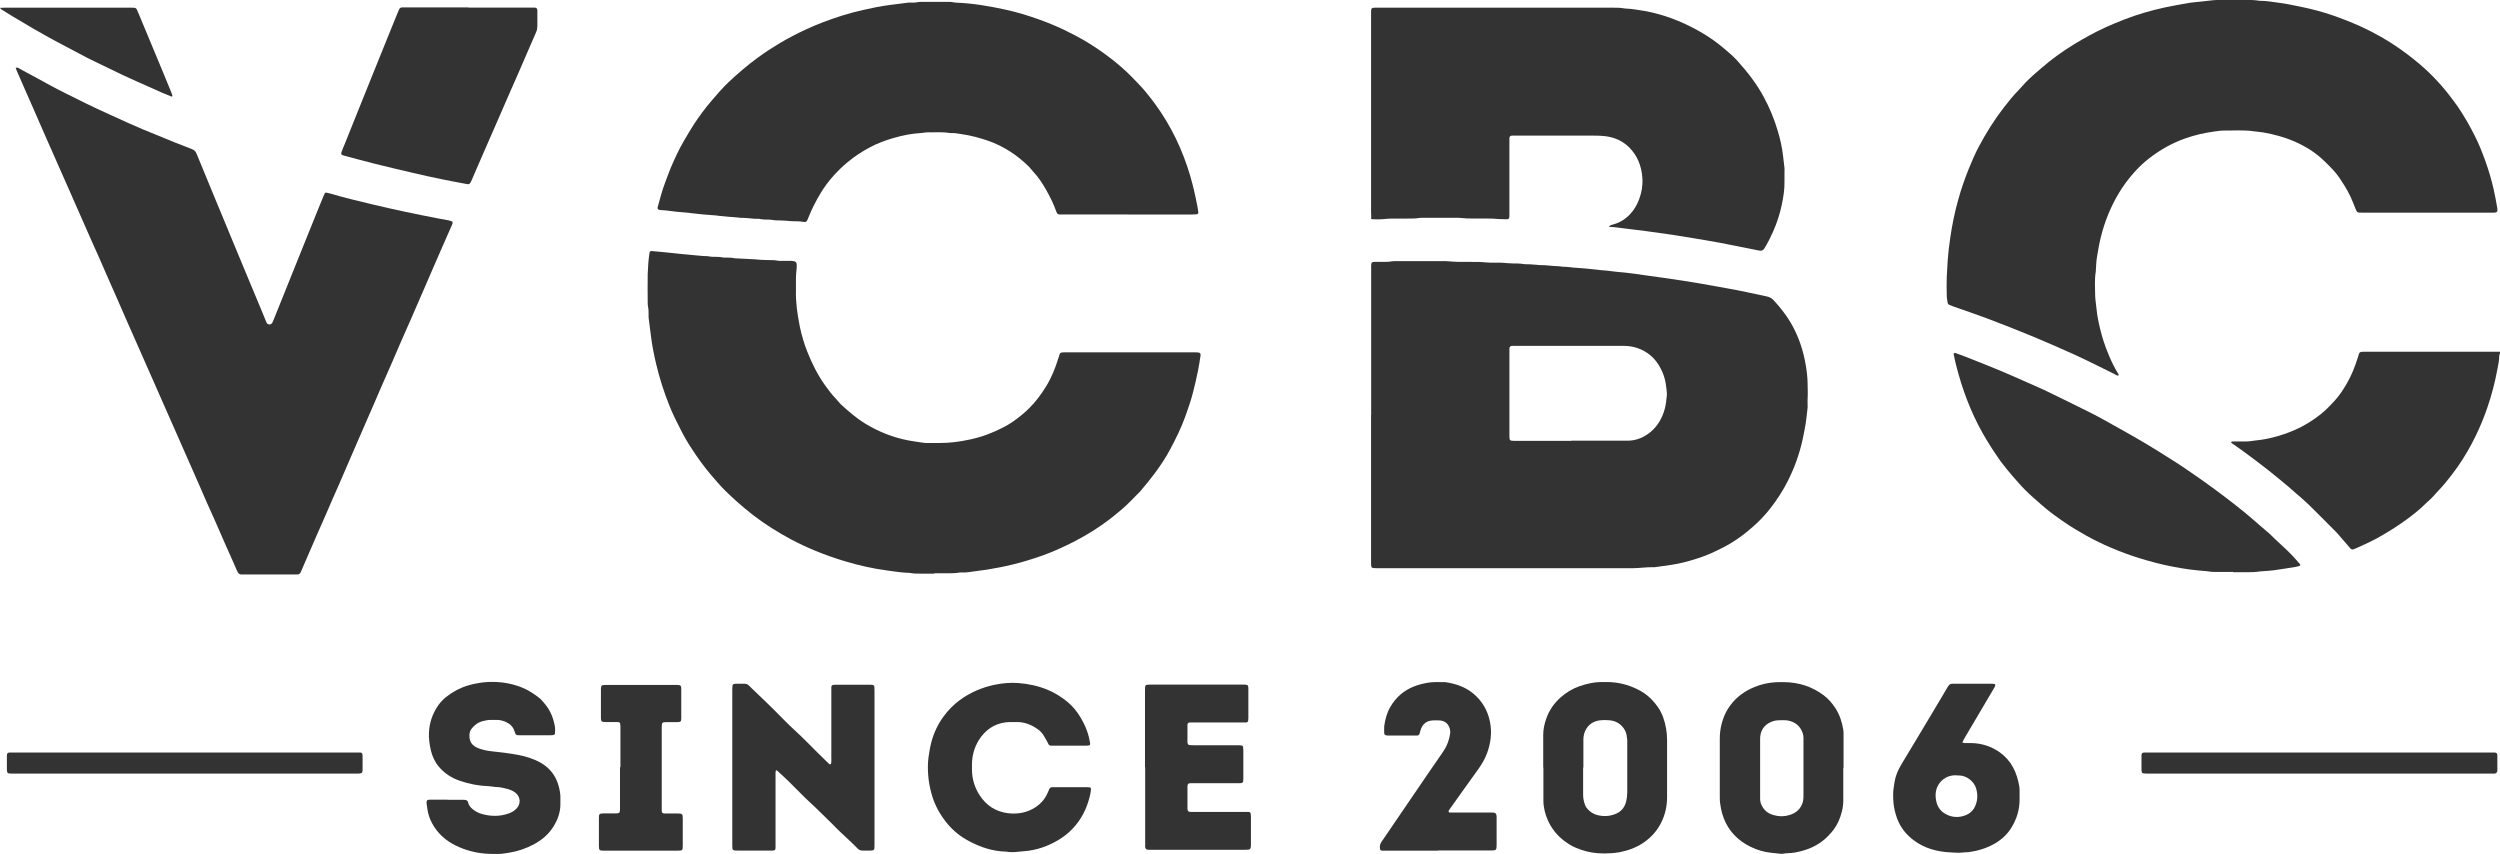 <?xml version="1.0" encoding="UTF-8"?>
<svg id="Ebene_1" data-name="Ebene 1" xmlns="http://www.w3.org/2000/svg" version="1.1" viewBox="0 0 2831.9 967.5">
  <defs>
    <style>
      .cls-1 {
        fill: #333;
        stroke-width: 0px;
      }
    </style>
  </defs>
  <path class="cls-1" d="M2831.9,400.2c-.3,1.1-.9,2.1-.9,3.2,0,5.3-1.2,10.5-2.2,15.6-2.7,14.5-6.4,28.7-11.2,42.6-3.7,10.9-8.1,21.5-13.1,31.9-6,12.4-12.9,24.3-20.8,35.6-4.5,6.4-9.3,12.6-14.3,18.6-3.2,3.8-6.6,7.4-10,11-.9.9-1.6,2-2.5,2.9-1.3,1.4-2.6,2.8-4,4.1-1.7,1.6-3.7,3.1-5.3,4.8-6.5,6.5-13.6,12.1-20.9,17.5-10.4,7.7-21.4,14.6-32.7,20.9-8.4,4.7-17.2,8.6-25.9,12.5-.6.3-1.2.5-1.8.7-1.5.7-2.8.4-3.9-.9-4.9-5.7-9.8-11.4-14.7-17-.7-.8-1.5-1.7-2.3-2.4-10.1-10.1-20-20.2-30.2-30.2-4.6-4.5-9.5-8.5-14.3-12.7-3-2.6-6-5.3-9-7.9-7.6-6.3-15.2-12.7-23-18.8-8.7-6.8-17.5-13.4-26.4-20-4-3-8.1-5.7-12.1-8.6-1.1-.8-2.5-1.3-3.1-2.7.5-1,1.4-.8,2.1-.8h13c2.9,0,5.7-.1,8.6-.6,3.1-.6,6.3-.7,9.5-1.2,13.2-1.9,25.9-5.6,38.2-10.9,10.6-4.6,20.4-10.5,29.5-17.7,6.3-5,11.9-10.8,17.2-16.7,4.8-5.3,8.7-11.4,12.4-17.6,5.8-9.7,9.8-20.1,13.2-30.8,1.8-5.9.9-6.2,8.6-6.2h152.6v1.9h-.3Z"/>
  <path class="cls-1" d="M1553.2,469.9v-169.4c.2-3.2.8-3.8,4.1-3.9h12.5c1.1,0,2.3,0,3.4-.1,4.9-1,9.9-.7,14.8-.7h49.4c2.5,0,5.1.4,7.6.5,1.9.1,3.8.3,5.7.3,8.2,0,16.3,0,24.5.1,2.4,0,4.8.4,7.2.5,1.8.1,3.5.3,5.3.3h11.5c2.4,0,4.8.4,7.2.5,2.2.2,4.5.3,6.7.4,4.3,0,8.6,0,12.9.7,2.3.4,4.8.1,7.2.3,2.7.1,5.4.4,8.1.6.5,0,1,.2,1.4.2,5.4,0,10.8.4,16.3,1,3.3.4,6.7.1,10,.8,1.4.3,2.9.1,4.3.2,1.9.1,3.8.3,5.7.5.6,0,1.3.3,1.9.3,4.9.4,9.9.7,14.8,1.1,4.8.4,9.5,1,14.3,1.5.8,0,1.6.3,2.4.3,5.8.3,11.4,1.1,17.1,1.8,4.1.5,8.3.8,12.4,1.2,3,.3,6,.7,9,1.1,5.9.8,11.7,1.7,17.5,2.5,5.1.7,10.1,1.3,15.2,2.1,7.3,1,14.5,2.1,21.8,3.2,6.9,1.1,13.9,2.2,20.8,3.4,10.1,1.8,20.1,3.6,30.2,5.4,15,2.6,29.8,6,44.6,9.1,3.3.7,6,2,8.2,4.5,6.8,7.4,13.1,15.2,18.4,23.9,9.5,15.7,15.2,32.7,18.1,50.7,1.1,6.6,1.8,13.3,1.9,20,0,5.6.4,11.1,0,16.7-.2,2.2,0,4.5,0,6.7v3.4c-.7,5.9-1.2,11.8-2.1,17.6-1,6.3-2.3,12.6-3.6,18.8-3.5,16-9,31.3-16.3,46-5.8,11.6-12.8,22.5-20.9,32.7-5.8,7.3-12.2,14-19.2,20.1-10.7,9.5-22.3,17.7-35.1,24.1s-18.2,8.6-27.8,11.7c-9.7,3.2-19.6,5.8-29.8,7.3-6.2.9-12.3,1.8-18.5,2.6-.3,0-.6,0-1,0-7.8-.3-15.6,1.1-23.5,1.1h-289.4c-1.6,0-3.2,0-4.8-.2-1.3,0-2.1-.9-2.3-2.1,0-.8-.2-1.6-.2-2.4v-169.4.3ZM1779.8,499.2h63.8c10.2,0,19-3.9,26.7-10.4,7.7-6.7,12.5-15.2,15.3-25,1.5-5.1,1.9-10.4,2.5-15.6.3-2.5-.2-5.1-.4-7.6,0-1-.3-1.9-.4-2.8-.9-9.1-4-17.4-8.9-25.1-2.6-4-5.7-7.7-9.5-10.7-8.7-6.9-18.7-10.2-29.8-10.2h-126.2c-2.1.2-2.9.9-3.1,2.9v97c0,1.8,0,3.5.2,5.3,0,1.2,1,2,2.2,2.2,1.6.2,3.2.2,4.8.2h62.9v-.2Z"/>
  <path class="cls-1" d="M2399.5,425.4c-1.4.3-2.4-.6-3.5-1.2l-18-9c-8.9-4.3-17.8-8.8-26.8-12.9-15.9-7.2-31.8-14.2-47.9-20.9-17.9-7.4-35.9-14.5-54-21.3-12-4.5-24.1-8.5-36.2-12.8-1.7-.6-3.3-1.2-4.9-1.9-1.1-.5-1.8-1.3-2-2.5-.4-2.7-1-5.4-1-8.1-.1-7-.3-14.1,0-21.1.3-5.9.6-11.8,1-17.7.6-8.7,1.6-17.5,2.9-26.2,2.1-14.7,5.1-29.3,9.1-43.6,3.3-11.9,7.3-23.5,11.9-34.9,3.5-8.6,7.1-17.1,11.5-25.3,8.2-15.4,17.4-30.2,28.1-44,5.3-6.8,10.6-13.6,16.7-19.7,2.9-3,5.5-6.2,8.4-9.2,5.7-5.8,11.9-11.1,18.1-16.4,11.1-9.7,23.1-18.2,35.6-26,6.1-3.8,12.4-7.3,18.7-10.8,5.8-3.1,11.6-6.1,17.6-8.8,7-3.2,14.1-6.2,21.2-8.9,14.9-5.8,30.3-10.3,45.9-13.7,9.4-2,18.8-3.7,28.3-5.3,3.9-.7,7.9-.8,11.9-1.3,5.1-.5,10.1-1.1,15.2-1.7,1.4-.1,2.9-.2,4.3-.2h38.9c2.1,0,4.1.3,6.2.5,1.1.1,2.2.4,3.3.4,7.4,0,14.6,1.3,21.9,2.3,7.9,1,15.7,2.7,23.6,4.3,12.4,2.5,24.6,5.7,36.6,9.8,11,3.8,21.9,8.1,32.5,12.9,15.2,7,29.6,15.1,43.3,24.7,5.8,4,11.4,8.3,16.9,12.7,7.6,6.1,14.9,12.6,21.7,19.6,6.1,6.3,12,12.9,17.3,19.8,3.5,4.6,7.1,9.1,10.3,13.8,3.8,5.6,7.3,11.3,10.7,17.1,3.1,5.2,5.8,10.7,8.6,16.1,4.6,9,8.3,18.4,11.7,27.8,3.8,10.5,7,21.3,9.5,32.2,1.7,7.3,3,14.7,4.3,22.1v.5c.4,3.1-.5,4.1-3.6,4.3h-148.2c-1.6,0-3.2,0-4.8-.1-1.4,0-2.4-.8-3-2-.4-.7-.7-1.4-1-2.2-1.9-4.6-3.6-9.2-5.7-13.7-2-4.2-4.2-8.3-6.6-12.2-3.7-6-7.5-11.9-12.2-17.2-3.3-3.7-6.9-7.1-10.4-10.6-10-9.9-21.8-17.2-34.6-22.8-11.1-4.8-22.6-7.8-34.5-10-3.8-.7-7.6-.8-11.4-1.4-11.3-1.7-22.7-.7-34-.8-3.6,0-7.3.6-11,1.1-11,1.5-21.7,4-32.1,7.6-15.1,5.3-28.8,13-41.4,22.8-6.2,4.8-11.9,10.2-17.1,16.1-6.5,7.3-12.3,15.1-17.3,23.5-9.1,15.2-15.7,31.5-20,48.6-2,7.9-3.4,15.9-4.7,24-.8,4.7-.8,9.5-1.2,14.3,0,.6,0,1.3-.1,1.9-1.5,8.7-.8,17.6-.7,26.3,0,5.1,1.1,10.1,1.5,15.2.7,7.7,2.2,15.2,4,22.6,2.5,10.6,5.9,20.9,10.2,30.9,2.9,6.8,6,13.4,9.9,19.7.5.7,1.3,1.5.9,2.6l-.3.3Z"/>
  <path class="cls-1" d="M1058.2,649.8h-15.8c-3.7,0-7.4,0-11-.7-.6-.2-1.3-.2-1.9-.2-8.3-.2-16.5-1.6-24.7-2.7-15.9-2.1-31.5-5.6-46.8-10.2-11.5-3.4-22.8-7.3-33.9-11.9-9.5-3.9-18.8-8.2-27.8-13-15.1-8.1-29.6-17.1-43.2-27.6-6.3-4.9-12.4-10-18.4-15.3-4.6-4-8.9-8.3-13.3-12.5-5.6-5.5-10.6-11.5-15.7-17.4-8.1-9.5-15.4-19.6-22.2-30.1-4.5-6.8-8.6-13.9-12.3-21.2-4.5-8.8-9-17.7-12.7-26.9-6.3-15.6-11.4-31.6-15.3-48-2.5-10.6-4.6-21.2-5.9-32-.9-6.8-1.8-13.6-2.6-20.4,0-1.1,0-2.2,0-3.4,0-3,0-6.1-.7-9.1-.3-1.6-.3-3.2-.3-4.8,0-10.7-.3-21.4,0-32.1.3-8,.8-15.9,2-23.8.2-1.5,1.2-2.3,2.7-2.1,3.3.3,6.7.6,10,.9,2.7.3,5.4.5,8.1.8,4.9.5,9.8,1.1,14.8,1.6,1.3.1,2.6.2,3.8.3,2.1.2,4.1.4,6.2.6,1.4.1,2.9.2,4.3.4,2.5.2,5.1.5,7.6.7,1.1,0,2.2.2,3.3.3,2.9,0,5.7.1,8.6.7,1.2.3,2.5.2,3.8.2,3.2,0,6.4,0,9.5.7,1.4.3,2.9.2,4.3.2,3,0,6.1,0,9.1.7.3,0,.6.1,1,.1,7.2.4,14.4.7,21.5,1.1,2.5.1,5.1.4,7.6.6,2.4.2,4.8.3,7.2.3,4,0,8-.1,12,.7,1.4.3,2.9.2,4.3.2h9.1c1.3,0,2.6,0,3.8.2,3.3.5,4.1,1.5,4.2,4.7,0,1.9,0,3.8-.3,5.7-.2,2.7-.6,5.4-.6,8.1,0,4.8,0,9.6,0,14.4-.4,13.7,1.6,27.1,4.2,40.4,2,9.9,4.8,19.6,8.5,29,5.6,14,12.2,27.5,21.2,39.7,3.6,4.9,7.2,9.8,11.5,14.1,2,2.1,3.6,4.5,5.7,6.4,8.7,8,17.7,15.8,27.8,21.9,15.1,9.1,31.2,15.5,48.5,18.8,5.8,1.1,11.7,1.8,17.5,2.7,1.3.2,2.6.2,3.8.2h13.9c11.7.1,23.2-1.5,34.7-4,13.4-2.8,26-7.7,38.2-14,7.1-3.7,13.6-8.3,19.8-13.4,3.1-2.5,6.1-5.2,8.9-8,7.4-7.3,13.6-15.7,19.1-24.6,6.3-10.2,10.6-21.1,14.1-32.5.2-.6.4-1.2.6-1.8.9-3.3,1.1-4.4,5.6-4.4h146.9c1.8,0,3.5,0,5.3.2,2,.2,2.8,1.3,2.5,3.3-.9,5.7-1.6,11.4-2.8,17-1.7,8.3-3.6,16.6-5.7,24.8-2.4,9.6-5.8,19-9.1,28.3-4.5,12.5-10.5,24.4-16.7,36.1-5.1,9.6-11.1,18.7-17.6,27.4-5.1,6.9-10.7,13.6-16.2,20.1-.7.9-1.5,1.6-2.3,2.4-3,3.1-6.1,6.1-9.1,9.2-5.9,6.1-12.4,11.5-19,16.8-9.4,7.5-19.3,14.3-29.6,20.4-10.7,6.4-21.9,12-33.3,17.1s-23.2,9.2-35.1,12.8c-10.4,3.2-21,5.7-31.6,7.8-9.3,1.8-18.6,3.3-27.9,4.4-4.9.6-9.8,1.6-14.8,1.3h-1.9c-7.8,1.4-15.6.7-23.5.9h-5.3v.4Z"/>
  <path class="cls-1" d="M17.8,76.9c1.9-.8,3,0,4,.7,2.8,1.5,5.6,3.1,8.4,4.6,7.9,4.3,15.8,8.4,23.6,12.8,14.4,8,29.3,15,44,22.4,8.3,4.1,16.8,7.9,25.2,11.8,7.6,3.5,15.1,6.9,22.7,10.3,5.3,2.3,10.5,4.7,15.8,6.9,12.1,5,24.2,10,36.4,14.9,6.4,2.6,12.8,5.1,19.2,7.5,2.8,1,4.5,2.6,5.6,5.4,5.5,13.5,11.1,26.9,16.6,40.3,7.8,18.8,15.5,37.5,23.3,56.3,5.3,12.8,10.6,25.7,16,38.5,6,14.5,12.1,28.9,18.1,43.4,1.7,4,3.2,8,4.9,12,.4,1,.9,2,2,2.5,1.9.8,4,.1,4.9-1.7.7-1.4,1.3-2.9,1.9-4.4,10.2-25.4,20.4-50.7,30.6-76.1,6.1-15.1,12.2-30.2,18.3-45.4,2.3-5.6,4.6-11.2,6.9-16.9.5-1.2,1-2.3,1.6-3.5.4-.8,1.2-1.1,2-1,1.4.3,2.8.6,4.2,1,15.8,4.7,31.8,8.5,47.8,12.3,25,6,50.2,11.3,75.5,16.1,3.6.7,7.2,1.3,10.8,2,1.1.2,2.2.5,3.2.9.4.1.8.5,1.2.7.5,1.6-.2,2.9-.8,4.2-3.8,8.6-7.6,17.3-11.4,25.9-3.6,8.2-7.2,16.4-10.7,24.6-2.8,6.4-5.6,12.9-8.4,19.4-5.1,11.7-10.2,23.5-15.3,35.2-3.9,8.9-7.9,17.8-11.8,26.8-3.7,8.5-7.3,17-11,25.5-3.9,8.9-7.9,17.8-11.8,26.8-2.4,5.4-4.7,10.9-7,16.3-3.1,7-6.2,14-9.2,21.1-3.6,8.2-7.2,16.4-10.7,24.6-2.8,6.4-5.6,12.9-8.4,19.4-3.8,8.8-7.6,17.6-11.4,26.4-2.9,6.6-5.8,13.1-8.7,19.7-2.4,5.6-4.8,11.2-7.2,16.7-3,6.9-6,13.8-9.1,20.6-3.7,8.3-7.3,16.7-10.9,25.1-2.6,5.9-5.1,11.7-7.6,17.6-.2.4-.4.9-.6,1.3-.7,1.4-1.8,2.2-3.4,2.3h-62.8c-3,.3-4.5-1.2-5.7-3.9-4.2-9.9-8.7-19.6-13-29.4-4.1-9.4-8.2-18.8-12.3-28.1-3.2-7.2-6.4-14.3-9.6-21.4-2.8-6.3-5.5-12.6-8.2-18.9-3-6.7-6-13.4-8.9-20.2-2.7-6.1-5.4-12.3-8.1-18.4-3.1-7-6.2-14-9.3-21.1-3-6.9-6.1-13.8-9.1-20.6-3-6.7-5.9-13.5-8.9-20.2-2.7-6.1-5.4-12.3-8.1-18.4-3.2-7.2-6.3-14.3-9.5-21.5-2.9-6.6-5.8-13.2-8.7-19.7-3.2-7.2-6.3-14.3-9.5-21.5-4-9.2-8.1-18.5-12.1-27.7-2.9-6.6-5.8-13.1-8.7-19.7-4.2-9.7-8.4-19.3-12.7-29-3.1-7-6.3-14-9.4-21-2.7-6.1-5.4-12.3-8.1-18.4-3.1-7-6.2-14-9.3-21.1-2.7-6.1-5.4-12.3-8.1-18.4-3.2-7.2-6.3-14.3-9.5-21.5-2.9-6.6-5.8-13.2-8.7-19.7-3.1-7-6.2-14-9.3-21.1-4-9.2-8.1-18.5-12.1-27.7-3-6.7-6-13.4-8.9-20.2-3.2-7.3-6.4-14.6-9.6-22-.4-.9-.6-1.8-1.1-2.9h0Z"/>
  <path class="cls-1" d="M1822.4,256.7c1.7-1.7,3.5-2.1,5.4-2.6,7.3-2,13.5-6,18.6-11.4,4.7-4.9,8-10.7,10.4-17.1,2.9-7.8,4.2-15.8,3.6-24-.9-13.4-5.5-25.3-15.1-34.8-7.1-7-15.9-11-25.9-12.4-5.4-.7-10.8-.8-16.3-.8h-90.2c-2.1.1-2.9.9-3.1,2.9,0,1.6,0,3.2,0,4.8v83.5c0,2.7-.8,3.6-3.4,3.6s-6.4-.2-9.6-.3c-2.4-.1-4.8-.5-7.2-.5-8.8,0-17.6,0-26.4-.1-2.2,0-4.5-.3-6.7-.5-1.8-.1-3.5-.3-5.3-.3h-39.3c-1.1,0-2.3,0-3.4.1-6,1.1-12.1.7-18.2.8h-13c-3.4,0-6.7.2-10,.6-3.8.4-7.7.2-11.5.2s-2.4-1-2.5-2.4c0-1.7-.2-3.5-.2-5.3V13.3c0-3.9.7-4.5,4.4-4.6h269.2c4.2,0,8.3,0,12.4.7,3.8.6,7.6.4,11.4,1.1,4.9.9,9.8,1.3,14.7,2.3,12.9,2.6,25.4,6.4,37.5,11.6,9.1,3.9,17.9,8.4,26.5,13.5,8.4,5,16.3,10.7,23.7,17,5.1,4.3,10.3,8.6,14.8,13.6,11.5,12.7,22,26.1,30.2,41.3,6.7,12.3,11.9,25.1,15.9,38.5,2.7,9,4.8,18.2,5.9,27.6.5,4.8,1.2,9.5,1.7,14.3.2,1.4,0,2.9,0,4.3v11c.2,8.8-1.2,17.5-3,26.1-2.1,10.5-5.5,20.7-9.8,30.5-2.9,6.6-6.1,13-9.9,19.2-1.3,2.1-2.9,2.9-5.2,2.6-.8-.1-1.6-.3-2.4-.4-14.3-2.8-28.5-5.8-42.8-8.5-10.2-1.9-20.5-3.6-30.7-5.3-7.2-1.2-14.5-2.4-21.8-3.5-5.4-.8-10.8-1.5-16.1-2.3-6.2-.9-12.3-1.7-18.5-2.6-3.6-.5-7.3-.9-10.9-1.3-2.7-.3-5.4-.6-8.1-1-4.3-.5-8.5-1.1-12.8-1.6-1.7-.2-3.5-.2-5.3-.4-.7,0-1.5-.3-2.2-.4h.4Z"/>
  <path class="cls-1" d="M1277.3,242.9h-77.3c-1.4,0-2.4-.8-3-2.1-.2-.6-.5-1.2-.7-1.8-3-8.3-6.9-16.2-11.2-23.8-4.2-7.4-8.8-14.5-14.7-20.7-1.7-1.9-3.2-4-5-5.8-13.3-13.1-28.5-23.1-46.2-29.3-9.7-3.3-19.6-6-29.7-7.4-4.1-.6-8.2-1.5-12.4-1.3h-1.4c-8.3-1.5-16.6-.6-24.9-.8-1.4,0-2.9.3-4.3.4-1.1.1-2.2.4-3.3.4-10.4.6-20.6,2.6-30.6,5.5-9.4,2.7-18.5,6-27.2,10.7-9.1,4.8-17.6,10.4-25.5,17-5.4,4.5-10.5,9.4-15.2,14.6-5.8,6.4-11,13.3-15.4,20.7-5.2,8.6-9.7,17.6-13.5,27-.2.6-.5,1.2-.7,1.8-1.3,3.2-2.2,3.9-5.4,3.3-3.8-.7-7.6-.6-11.5-.7-2.7,0-5.4-.4-8.1-.6-2.2-.1-4.5-.3-6.7-.3s-5.8,0-8.6-.6c-1.1-.2-2.2-.3-3.3-.3-3.8,0-7.7,0-11.5-.9-6.3.3-12.4-1.1-18.6-1.1s-2.9-.2-4.3-.3c-2.4-.2-4.8-.4-7.1-.6-1.4-.1-2.9-.2-4.3-.3-2.4-.2-4.8-.4-7.1-.7-1.7-.2-3.5-.3-5.2-.5-.6,0-1.3-.3-1.9-.3-5.1-.4-10.2-.7-15.3-1.2-4.6-.4-9.2-1-13.8-1.5-.6,0-1.3-.2-1.9-.3-4.6-.4-9.2-.7-13.8-1.2-4.1-.4-8.2-1-12.4-1.5-1.7-.2-3.5-.2-5.3-.4-.9,0-1.9-.2-2.8-.5-.8-.2-1.3-.9-1.3-1.8s0-1,.2-1.4c2.5-9.1,4.8-18.2,8.2-27.1,2.1-5.5,4-11.1,6.3-16.6,4.5-10.6,9.3-21.1,15.1-31,3.7-6.3,7.4-12.7,11.4-18.9,6.2-9.3,12.8-18.3,20.1-26.8,6.1-7.2,12.3-14.3,19.1-20.8,5.2-5,10.6-9.7,16.1-14.4,5.7-4.9,11.7-9.5,17.7-13.9,7.5-5.5,15.3-10.5,23.2-15.3,9.9-6,20.1-11.2,30.5-16.1,6.4-3,12.9-5.6,19.5-8.2,14.8-5.7,29.9-10.4,45.4-13.9,10.1-2.3,20.3-4.4,30.6-5.7,6.8-.8,13.6-1.8,20.4-2.6,1.4-.2,2.9,0,4.3,0,1.4,0,2.9,0,4.3-.2,3.8-.8,7.6-.7,11.5-.7h20.6c3.8,0,7.7-.2,11.5.7.6,0,1.3,0,1.9.2,19.1.7,37.8,3.9,56.4,8,12.7,2.8,25.1,6.5,37.3,10.9,9.6,3.4,19.1,7.3,28.4,11.7,9.1,4.4,18,9,26.6,14.2,9,5.5,17.7,11.4,26.1,17.9,8.5,6.5,16.6,13.5,24.1,21.1,5.5,5.6,11,11.2,16,17.2,3.8,4.5,7.4,9.3,10.9,14,9,12.3,16.7,25.3,23.4,39,6.6,13.7,12,27.9,16.3,42.5,3.3,11.4,5.9,22.9,8.1,34.5.4,2,.7,4.1,1,6.2.2,1.5-.6,2.5-2.1,2.6-1.7.1-3.5.2-5.3.2h-72.7Z"/>
  <path class="cls-1" d="M2530,647.9h-18.7c-3.4,0-6.7,0-10-.7-.5,0-1,0-1.4-.2-26-1.7-51.2-6.9-76.1-14.6-11-3.4-21.8-7.4-32.4-11.9-9.7-4.2-19.2-8.7-28.4-13.9-8-4.5-15.8-9.1-23.3-14.2-9.1-6.2-18.1-12.6-26.4-19.9-6.6-5.8-13.3-11.5-19.5-17.7-5.2-5.2-9.9-10.9-14.8-16.4-3.5-3.9-6.7-8.2-10-12.3-2.2-2.7-4.3-5.6-6.2-8.5-6.1-8.8-11.8-17.9-17.1-27.2-13.6-24.3-23.2-50.1-30-77.1-1-3.9-1.8-7.8-2.6-11.7-.3-1.3.8-2.2,2.1-1.7,4.2,1.5,8.4,3.1,12.6,4.7,12.6,5,25.3,10,37.8,15.2,8.4,3.5,16.7,7.2,25.1,10.9,7.9,3.5,15.8,7,23.7,10.5.4.2.9.4,1.3.6,17.5,8.6,35.1,17,52.5,25.8,10.3,5.2,20.3,10.9,30.3,16.5,11.2,6.2,22.3,12.5,33.3,19.1,9.3,5.5,18.5,11.4,27.7,17.2,5,3.1,10,6.3,14.9,9.7,16,10.8,31.8,22,47.2,33.8,7.2,5.5,14.4,11.1,21.5,16.9,5.3,4.3,10.4,8.9,15.6,13.4,3.6,3.1,7.3,6.2,10.9,9.3.5.4,1,.8,1.5,1.3,8.6,8.8,18.2,16.6,26.6,25.6,2.5,2.7,4.9,5.5,7.3,8.3,1,1.1.7,2.2-.7,2.5-1.2.3-2.5.7-3.7.9-8.4,1.3-16.7,2.8-25.1,3.9-4.7.6-9.5.8-14.3,1.2h-.5c-9.9,1.6-19.8.7-29.7,1h-1v-.3Z"/>
  <path class="cls-1" d="M530.7,8.6h74.9c2.1.1,2.9.9,3.1,2.9v18.2c0,2.3-.4,4.4-1.3,6.5-2.9,6.6-5.7,13.2-8.6,19.8-3.9,8.9-7.7,17.9-11.6,26.8-3.9,8.9-7.9,17.8-11.8,26.8-3.7,8.3-7.2,16.7-10.9,25.1-4,9.1-8,18.2-11.9,27.2-3.7,8.5-7.4,17-11.1,25.5-2.5,5.9-5.1,11.7-7.6,17.6-.3.6-.6,1.2-.9,1.7-1.1,1.8-1.8,2.2-4,1.8-9.6-1.8-19.2-3.5-28.7-5.5-10.8-2.2-21.6-4.6-32.3-7.1-14.6-3.4-29.3-6.9-43.8-10.5-11.2-2.8-22.3-5.9-33.4-8.8-.9-.2-1.9-.5-2.7-.8-1.4-.5-1.9-1.7-1.4-3.1,1.2-3.3,2.5-6.6,3.9-9.8,3.6-9.1,7.3-18.1,10.9-27.2,6.9-17.1,13.8-34.1,20.6-51.2,6.5-16.2,13.1-32.3,19.6-48.5,3.1-7.7,6.3-15.4,9.4-23.1.3-.7.7-1.5,1-2.2.6-1.5,1.7-2.2,3.3-2.3h75.3v.2Z"/>
  <path class="cls-1" d="M879,872.5c-.7,2.3-.5,4.3-.5,6.2v77.3c0,1.6,0,3.2,0,4.8,0,1.7-1,2.5-2.8,2.7-1.1,0-2.2,0-3.4,0h-36.5c-6.1,0-6.3-.2-6.3-6.2v-175.1c0-1.8,0-3.5.2-5.3,0-1.2.9-2,2.2-2.2.5,0,1-.2,1.4-.2h10.1c2.1,0,3.7.7,5.1,2.2l2.7,2.7c7.9,7.6,16,15.2,23.8,22.9,7.9,7.7,15.4,15.9,23.5,23.3,12.9,11.7,24.8,24.5,37.4,36.6,1.2,1.1,2.3,2.2,3.5,3.3.8.7,2,.2,2.1-.9,0-.6.2-1.3.2-1.9v-79.6c0-1.6,0-3.2,0-4.8,0-1.5,1-2.4,2.4-2.5,1.1,0,2.2-.2,3.4-.2h37c5.9,0,6.1.2,6.1,6.3v177c0,3.9-.7,4.5-4.4,4.6h-9.1c-2.2,0-4-.6-5.6-2.3-6.3-6.6-13.2-12.6-19.8-18.9-2.7-2.5-5.2-5.2-7.8-7.8-8.3-8-16.3-16.3-24.8-24.1-9.1-8.3-17.5-17.3-26.3-25.9-4-3.9-8.2-7.6-12.3-11.4-.3-.3-.8-.4-1.7-.7h.2Z"/>
  <path class="cls-1" d="M506.9,906h17.3c1.3,0,2.6,0,3.8.3.7.2,1.2.9,1.8,1.4,0,0,0,.3.2.4,1.2,5.9,5.6,9.1,10.4,11.8,1.5.9,3.2,1.5,4.9,2,10.4,3,20.8,3.2,31.1-.5,3.4-1.2,6.3-3,8.8-5.6,5-5.3,4.5-13.2-1.3-17.8-2.5-2-5.5-3.3-8.6-4.2-4.3-1.2-8.7-2.2-13.2-2.3-1.4,0-2.9-.3-4.3-.5-1.3,0-2.5-.4-3.8-.4-11.6-.4-22.8-2.5-33.8-6.4-9.1-3.2-16.9-8.4-23.1-15.7-4.6-5.5-7.5-11.9-9.1-18.8-1.4-6.4-2.4-12.9-2.1-19.5.5-11.5,4-21.9,10.6-31.3,5-7.1,11.8-12.1,19.2-16.3,9-5.1,18.8-7.8,29.1-9.3,6.2-.9,12.5-1,18.6-.7,7.5.4,14.9,1.8,22.1,4.1,9.5,3,17.8,7.8,25.5,14,2.6,2.1,4.6,4.8,6.8,7.4,6.1,7.5,9.4,16.3,10.9,25.7.3,2.2,0,4.5,0,6.7,0,1.2-.9,2-2.2,2.2-1.1,0-2.2.2-3.3.2h-33.6c-5,0-5.4,0-6.9-4.8-1.5-4.7-4.6-7.9-9.1-10-3.4-1.6-6.9-2.6-10.6-2.6h-7.2c-3.1,0-6,.6-9,1.4-5.4,1.3-9.5,4.6-12.8,8.8-3.4,4.3-2.9,13.4,1,17.4,2,2.1,4.5,3.6,7.2,4.6,4.7,1.7,9.5,2.8,14.5,3.3,10,1.1,20,2.2,29.9,4.1,9.2,1.7,18,4.4,26.2,9.1,10,5.8,16.6,14.3,19.8,25.4,1.5,5.2,2.5,10.6,2.2,16.1v4.3c.2,9.4-2.7,17.9-7.6,25.9-5.5,9-13.2,15.5-22.4,20.5-9,4.8-18.5,8-28.5,9.6-4.9.8-9.8,1.6-14.8,1.3h-1.9c-13.8.2-27.1-2.3-39.7-7.8-11.1-4.8-20.5-11.8-27.4-21.9-4.6-6.8-7.6-14.4-8.6-22.7-.2-1.4-.4-2.8-.6-4.3-.5-3.7.3-4.7,3.9-4.8h19.7v.2Z"/>
  <path class="cls-1" d="M1235.6,892.3c.4,2.4,0,4.4-.4,6.4-2.7,13.2-7.9,25.3-16.5,35.8-4.4,5.3-9.4,10.1-15.1,14-11.7,7.9-24.4,13.2-38.5,15.2-3.5.5-7,.6-10.5,1-5,.6-9.8.9-14.8,0-15-.3-28.9-4.9-42.1-11.9-9.1-4.8-17.2-11.1-23.9-19-8.9-10.5-15.4-22.3-18.9-35.7-1.8-6.7-3-13.4-3.5-20.3-.5-6.7-.5-13.4.4-20.1.8-5.9,1.8-11.7,3.3-17.4,2.8-10.4,7.4-20.1,13.8-28.8,5.2-7.1,11.4-13.4,18.5-18.6,11.9-8.7,25.2-14.3,39.7-17.3,8.7-1.8,17.4-2.5,26.2-1.9,11.5.9,22.7,3.2,33.5,7.7,8.2,3.4,15.6,8.1,22.4,13.7,6.1,5,11,11.1,15,17.9,5.1,8.6,8.8,17.7,10.4,27.7,0,.6.2,1.3.3,1.9,0,.8-.6,1.6-1.3,1.8-.9.2-1.9.3-2.8.3h-37.9c-.8,0-1.6,0-2.4,0-1.4,0-2.4-.8-3-2.1-.7-1.3-1.3-2.6-2-3.8-1.3-2.2-2.5-4.5-3.9-6.6-1.7-2.5-3.9-4.7-6.4-6.4-7.1-5-14.9-8-23.7-7.9h-7.7c-13.3.4-24.1,5.9-32.2,16.4-7,9.2-10.4,19.7-10.6,31.2v6.2c0,10.6,3,20.2,8.6,29,7.6,11.8,18.5,18.9,32.5,20.5,9.5,1.1,18.9-.2,27.5-4.8,7.8-4.2,13.8-10.3,17.3-18.6.6-1.3,1.1-2.7,1.7-4s1.6-1.9,3-2.1c.6,0,1.3,0,1.9,0h38.9c1.1,0,2.1.4,3.2.6v.2Z"/>
  <path class="cls-1" d="M2088,869.8v36.9c0,8.3-2.1,16.1-5.4,23.7-2.8,6.2-6.8,11.5-11.5,16.3-10.3,10.7-23.1,16.3-37.4,18.9-3,.5-6,.9-9,.9s-2.5.3-3.8.4c-1.1,0-2.2.4-3.3.3-7.6-.9-15.3-1.2-22.7-3.4-7.9-2.3-15.2-5.7-21.9-10.5-12.8-9.3-20.4-21.8-23.5-37.2-.9-4.4-1.5-8.8-1.4-13.3v-66.2c0-10.4,2.4-20.3,6.9-29.6,1.5-3,3.4-5.8,5.4-8.5,7-9.3,16.1-15.8,26.9-20.2,9.5-3.9,19.3-5.7,29.5-5.6h4.8c16.3.3,31.2,5.1,44.2,14.9,5.2,3.9,9.6,8.9,13.2,14.5,4.9,7.5,7.6,15.8,9,24.6.3,1.7.3,3.5.3,5.3v37.9h-.3ZM1993.8,870h0v35.1c0,3.3,1.1,6.3,2.8,9.1,2.8,4.6,6.9,7.5,12,9,6.1,1.8,12.4,1.9,18.5,0,7.7-2.3,13.1-7.2,15.2-15.2.5-2.1.6-4.4.6-6.7v-65.3c0-3.6-1.1-7-2.9-10-3.7-6.2-9.6-9.2-16.6-10.1-2.7-.3-5.4,0-8.2,0-2.8,0-5.4.5-8,1.5-6.6,2.5-11,7-12.8,13.9-.5,2-.6,4.1-.6,6.2v32.6h0Z"/>
  <path class="cls-1" d="M1748.1,869.5v-37c0-6.3,1.3-12.4,3.4-18.3,3.3-9.6,8.9-17.7,16.5-24.4,6.2-5.4,13.1-9.6,20.9-12.4,8.8-3.1,17.8-5,27.2-4.8h4.3c12.2,0,23.7,2.9,34.7,8.3,5.6,2.8,10.8,6.4,15.2,10.8,5.9,5.9,10.7,12.7,13.6,20.7,3,8.4,4.5,16.9,4.5,25.8v64.8c0,10-2.1,19.7-6.6,28.7-4.6,9.3-11.2,16.6-19.6,22.5-8.3,5.8-17.5,9.1-27.3,11.1-3.3.7-6.6.9-10,1.2-5,.4-9.8.3-14.8,0-8.8-.6-17-2.8-25-6.2-2.6-1.1-5.2-2.4-7.7-4-10.5-6.6-18.8-15.3-23.9-26.8-3.2-7.2-5.2-14.8-5.2-22.8v-37.4l-.2.2ZM1793.3,869.6h0v30.7c0,3.7.7,7.3,1.9,10.8.5,1.5,1.3,3,2.2,4.2,3.2,4,7.2,6.8,12.2,8,6.5,1.7,13,1.4,19.4-.9,7-2.5,11.4-7.5,13.1-14.7.8-3.4,1.2-6.9,1.2-10.5v-59c-.5-3.8-.7-7.7-2.7-11.1-3.8-6.7-9.8-10.5-17.4-11.2-3.5-.3-7.1-.4-10.5,0-6.5.8-11.9,3.6-15.5,9.2-2.5,3.9-3.6,8.1-3.6,12.7v31.7h-.3Z"/>
  <path class="cls-1" d="M1297,869.1v-85.9c0-1.8,0-3.5.2-5.3,0-1.3.9-2.1,2.2-2.2,1.6-.2,3.2-.2,4.8-.2h106c3.2.2,3.8.8,3.9,4.1v32.6c0,1.3,0,2.6-.2,3.8,0,1.5-1,2.3-2.5,2.4-1.6,0-3.2,0-4.8,0h-54.2c-1.6,0-3.2,0-4.8,0-1.5,0-2.3,1-2.5,2.4v19.7c0,.5,0,1,.2,1.4.2,1.2,1,2,2.2,2.1,1.6,0,3.2.2,4.8.2h48.9c1.6,0,3.2,0,4.8.2,1.3,0,2.1.9,2.2,2.1,0,1.1.2,2.2.2,3.3v31.7c0,5.4-.3,5.7-5.7,5.7h-53.7c-3.2,0-3.8.8-3.9,4.1v24.9c.2,2.6.9,3.4,3.5,3.5h60.9c1.6,0,3.2,0,4.8,0,1.5,0,2.4,1,2.5,2.4,0,1.1.2,2.2.2,3.3v30.7c0,1.3,0,2.6-.2,3.8-.2,1.4-1.1,2.3-2.5,2.5-1.6.2-3.2.2-4.8.2h-104.1c-1.6,0-3.2,0-4.8,0-2.2-.2-3.2-1.1-3.4-3.3,0-1.6,0-3.2,0-4.8v-86.3.7Z"/>
  <path class="cls-1" d="M2222.7,841c1.3.3,2.1.7,2.8.7h7.2c12,.2,23,3.7,32.8,10.7,6.1,4.4,11.1,10,14.8,16.8s5.8,14.2,7.1,21.8c.2,1.3.2,2.5.3,3.8v11c0,11.5-3.3,22.1-9.3,31.8-4.9,8-11.8,14.1-20.1,18.7-9,4.9-18.6,7.7-28.6,9-1.4.2-2.9,0-4.3.2-5.7.8-11.4.4-17.2,0-14.5-.9-28.1-4.6-39.9-13.3-8.9-6.5-15.7-14.9-19.5-25.5-1.9-5.5-3.4-11-3.9-16.8-.5-6.4-.8-12.8.4-19.1.3-1.6.5-3.2.7-4.7,1.1-7.2,4-13.8,7.7-20,4.9-8.4,10.1-16.7,15.1-25.1,9.3-15.5,18.5-31,27.8-46.5,3.4-5.6,6.7-11.3,10-16.9,1.3-2.2,2.9-3.2,5.4-3.1h44.6c4,0,4.5,1,2.4,4.6-4.4,7.6-8.9,15.1-13.4,22.7-6.9,11.7-13.8,23.4-20.7,35.1-.6,1.1-1.2,2.2-2,4h-.2ZM2216.5,878.2h-1.4c-10.1-.2-19.3,6.6-21.8,16.7-.8,3.2-.9,6.4-.5,9.5.8,7.6,4.1,13.8,10.9,17.6,7.8,4.3,15.9,4.5,24,1,4.3-1.9,7.7-5.3,9.6-9.6,3-6.6,3.2-13.5,1.1-20.5-2.1-7.1-9.9-14.2-19-14.5h-2.9v-.2Z"/>
  <path class="cls-1" d="M1629,963.6h-58.5c-1.6,0-3.2,0-4.8,0-1.7,0-2.5-1-2.6-2.8-.2-2.6.2-4.9,1.8-7.2,8-11.6,15.8-23.3,23.8-34.9,10-14.7,20-29.3,30-44,5.5-8.1,11.2-16,16.6-24.1,3.9-5.8,6.2-12.3,7.3-19.1.5-3.1,0-6.1-1.5-8.9-2-4.1-5.6-6.1-10-6.5-2.9-.2-5.8-.2-8.6,0-5.9.4-10.3,3.4-12.6,8.9-.8,1.9-1.3,3.9-1.8,5.9-.4,1.4-1.3,2.2-2.7,2.3-1,0-1.9,0-2.9,0h-28.8c-1.1,0-2.2,0-3.3-.2-1.4-.2-2.4-1-2.4-2.5,0-2.7-.3-5.5,0-8.1,1.1-7.5,2.9-14.8,6.8-21.4,3.2-5.6,7.1-10.5,12.1-14.7,8.6-7.2,18.7-10.8,29.6-12.8,6.8-1.3,13.7-.7,20.6-.8,11.6,1.7,22.3,5.2,31.6,12.8,10.3,8.5,16.5,19.3,19.1,32.3,2.4,12.1.9,23.8-3.3,35.3-2.5,7-6.4,13.2-10.7,19.2-5.5,7.7-11,15.3-16.5,23-5.1,7.1-10.2,14.3-15.3,21.5-.5.7-1.3,1.8-1.1,2.5.3,1.4,1.8,1.1,2.8,1.1h47.4c2.9.2,3.9,1.1,4.2,4.1v32.6c0,5.8-.5,6.3-6.3,6.3h-60v.2Z"/>
  <path class="cls-1" d="M702.8,869.2v-44.1c0-1.6,0-3.2-.2-4.8,0-1.4-1-2.3-2.5-2.4-1.1,0-2.2,0-3.4,0h-10.6c-1.1,0-2.2,0-3.3-.3-1-.2-1.7-.9-1.9-1.9-.2-1.1-.2-2.2-.2-3.3v-31.2c0-1.1,0-2.2.3-3.3.2-1,.9-1.7,1.9-1.8,1.1-.2,2.2-.2,3.3-.2h81.5c3.3.2,3.9.8,4,4v34.1c0,3.2-.8,3.9-4,4h-13c-4.5,0-5,.6-5.1,4.9v91.6c0,1.4,0,2.9,0,4.3,0,1.7,1,2.5,2.8,2.7,1.3,0,2.6,0,3.8,0h11.5c1.1,0,2.2,0,3.3.2,1.2.2,2,1,2.2,2.2,0,1.1.2,2.2.2,3.3v30.7c0,5.4-.3,5.7-5.7,5.7h-83.5c-5.4,0-5.7-.3-5.8-5.7v-30.7c0-5.4.3-5.7,5.7-5.8h12c1.3,0,2.6,0,3.8-.2,1.2,0,2.1-.9,2.2-2.1.2-1.6.2-3.2.2-4.8v-45.1h.4Z"/>
  <path class="cls-1" d="M208.9,876.3H16c-1.9,0-3.8,0-5.7-.2-1.3,0-2.1-.9-2.3-2.1,0-.8-.2-1.6-.2-2.4v-16.3c.2-2,1-2.8,3.1-2.9h392.9c1.4,0,2.9,0,4.3,0,1.5,0,2.3,1,2.5,2.4,0,.6.1,1.3.1,1.9v15.4c0,.6,0,1.3-.2,1.9-.2,1.2-1,1.9-2.3,2.1-.8,0-1.6.2-2.4.2h-197.2.3Z"/>
  <path class="cls-1" d="M2627.4,876.3h-193.4c-1.9,0-3.8,0-5.7-.2-1.3,0-2.1-.9-2.3-2.1-.1-.6-.2-1.3-.2-1.9v-16.8c.2-2,1-2.8,3.1-2.9,1.9,0,3.8,0,5.8,0h391.1c2.1.2,2.9.9,3.1,2.9v16.8c0,.8,0,1.7-.3,2.3s-1,1.3-1.6,1.6c-.7.3-1.6.3-2.4.3h-197.2Z"/>
  <path class="cls-1" d="M0,8.9c2.2,0,3.6-.2,5.1-.2h143.4c5.6,0,5.8,0,7.8,5,3.4,8.4,7,16.8,10.5,25.2,6.3,15,12.5,30.1,18.8,45.2,3,7.2,6,14.5,8.9,21.7.4,1,.6,2.1.9,3-.7.8-1.3.6-1.9.3-3.3-1.3-6.5-2.6-9.7-4-9.5-4.2-19-8.5-28.5-12.7-11-4.8-21.8-9.9-32.6-15.3-7.9-3.9-15.9-7.5-23.7-11.5-9.5-4.9-18.9-10-28.4-15-5.2-2.8-10.5-5.5-15.6-8.4-5.5-3-10.9-6.1-16.3-9.2-8.1-4.8-16.2-9.6-24.3-14.4-4.4-2.6-8.7-5.4-13.1-8.1C.9,10.3.8,9.8,0,8.8h0Z"/>
</svg>